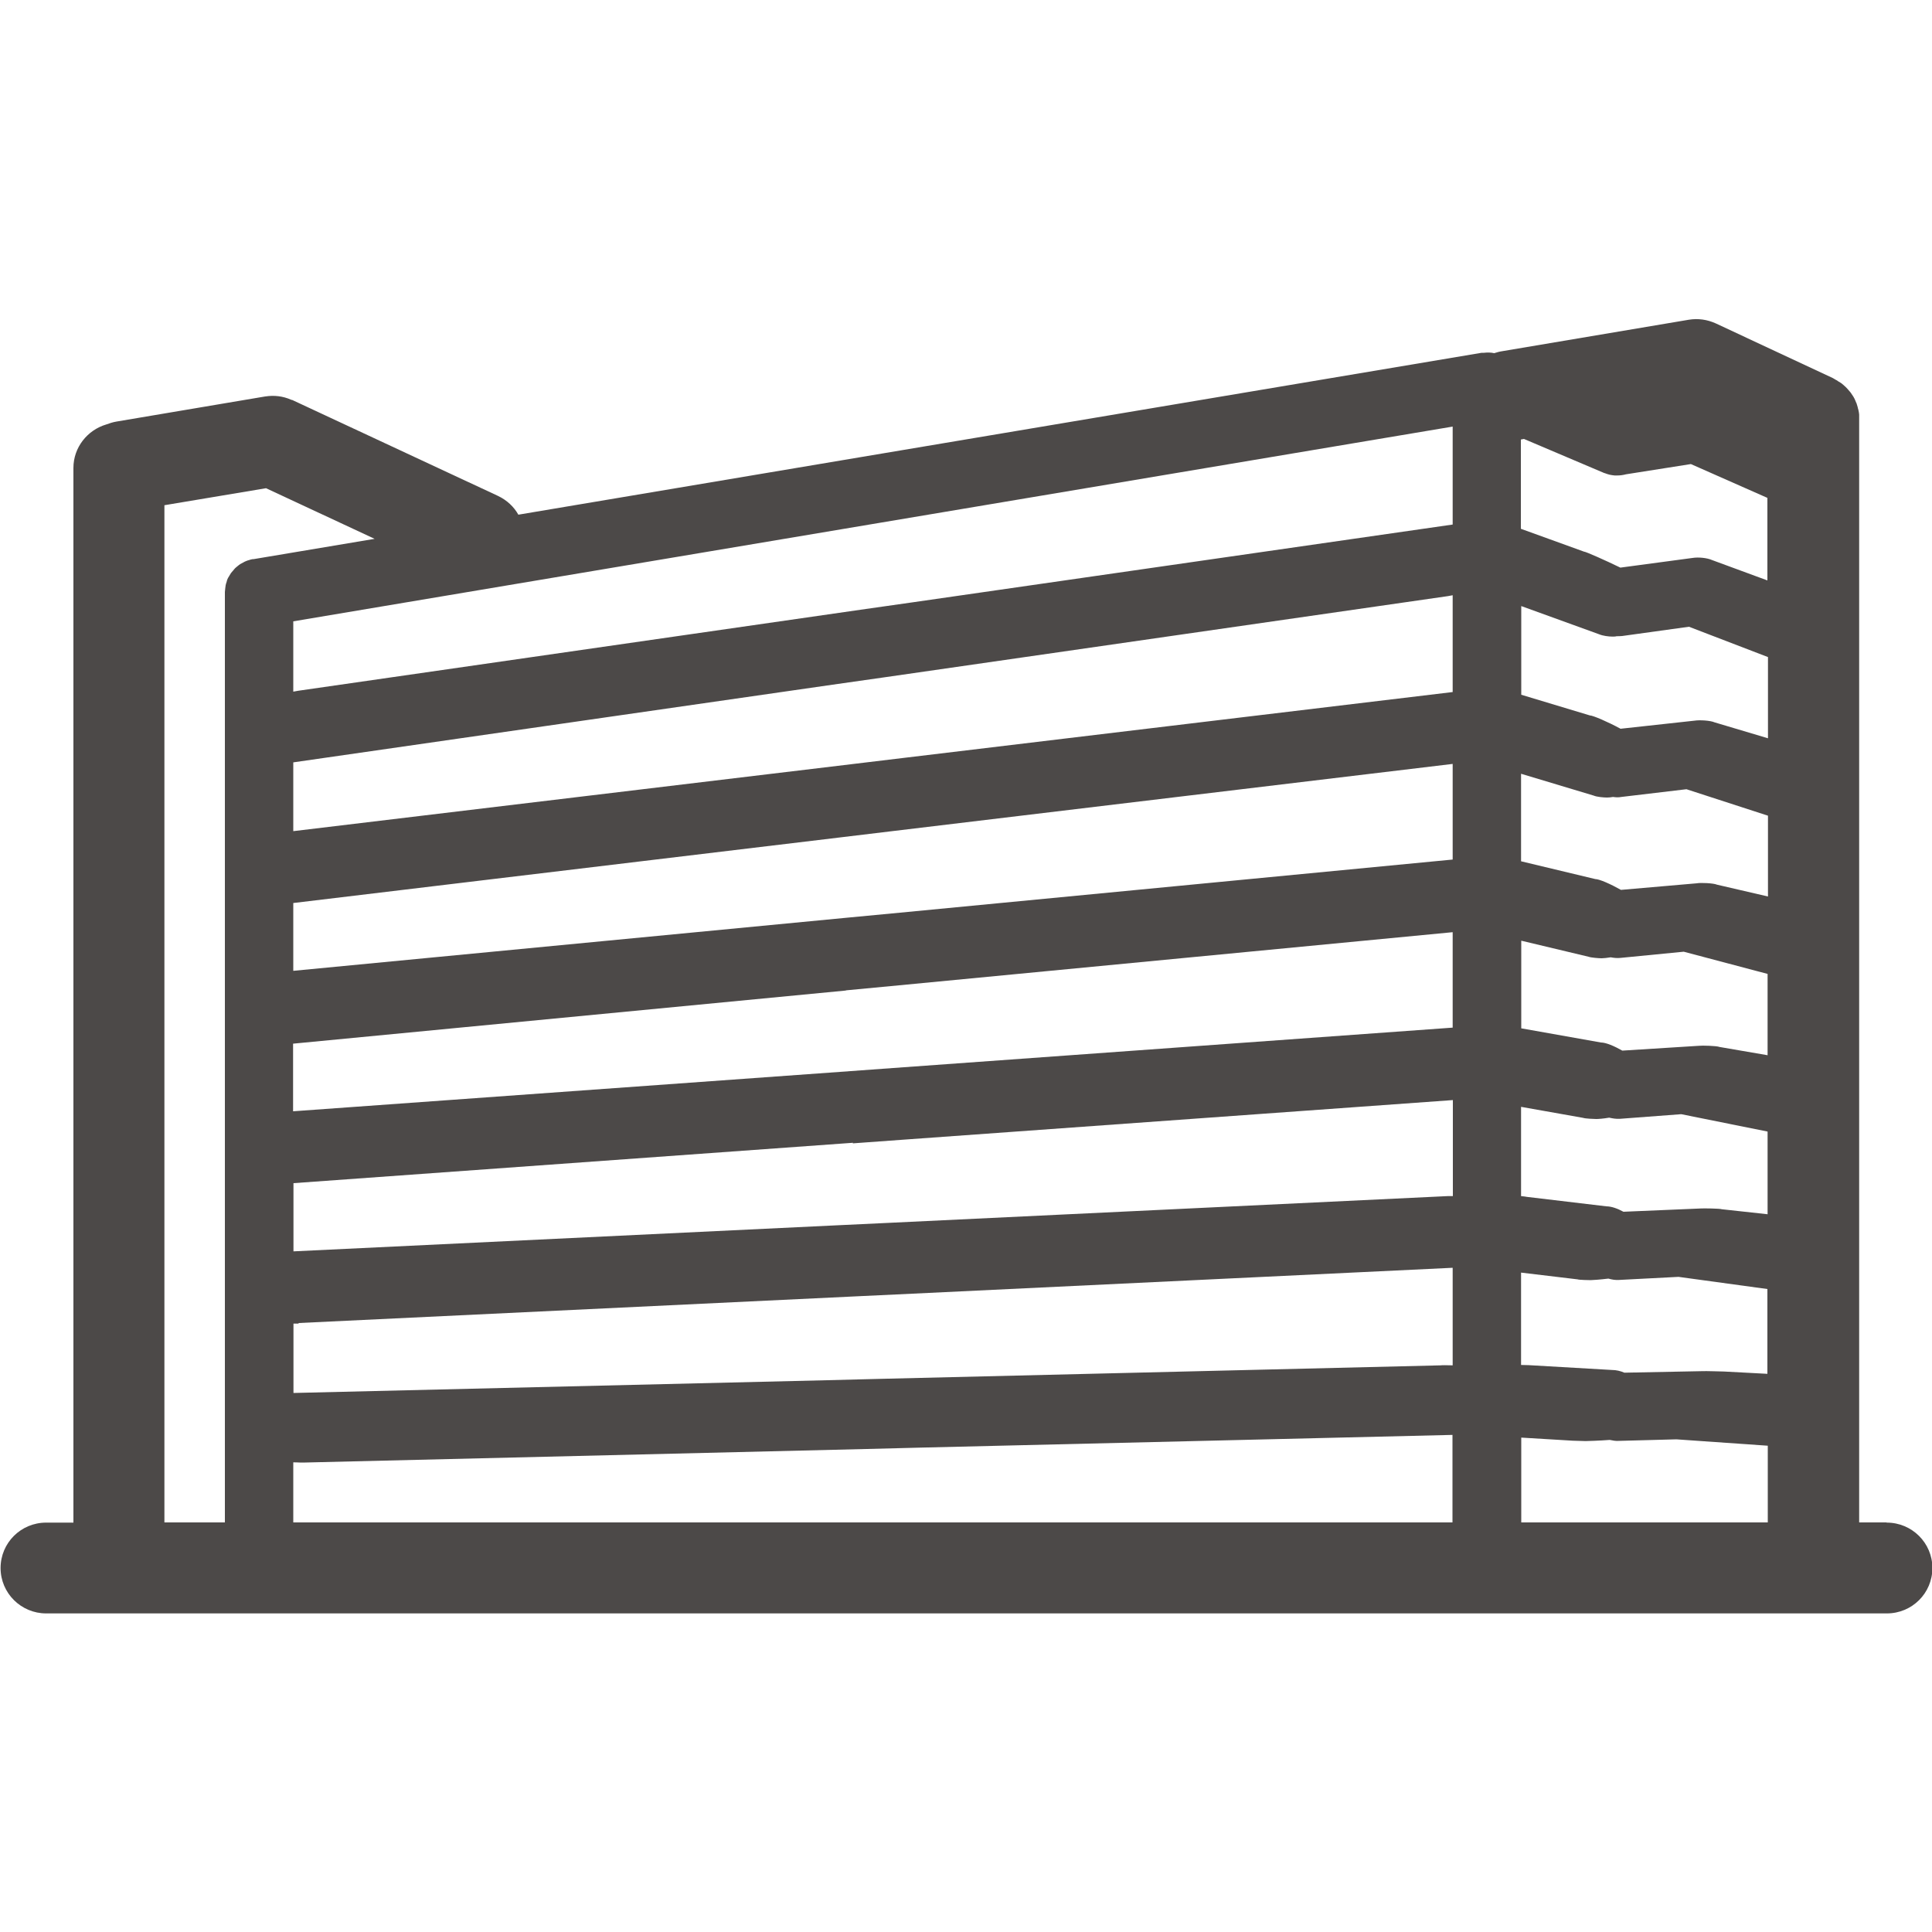 <svg width="80" height="80" viewBox="0 0 80 80" fill="none" xmlns="http://www.w3.org/2000/svg">
<g clip-path="url(#clip0_5128_2881)">
<path d="M78.112 63.04H76.984V17.344C76.984 17.344 76.984 17.312 76.984 17.304C76.984 17.264 76.984 17.232 76.984 17.192C76.984 17.16 76.984 17.136 76.976 17.112C76.976 17.08 76.968 17.048 76.96 17.016C76.96 16.984 76.944 16.952 76.936 16.92C76.936 16.896 76.92 16.872 76.92 16.848C76.912 16.816 76.896 16.776 76.888 16.744C76.888 16.72 76.872 16.696 76.864 16.68C76.848 16.648 76.84 16.616 76.824 16.584C76.816 16.56 76.8 16.536 76.792 16.512C76.776 16.48 76.76 16.456 76.744 16.424C76.728 16.4 76.712 16.376 76.696 16.352C76.68 16.328 76.664 16.304 76.648 16.28C76.632 16.256 76.608 16.224 76.584 16.2C76.568 16.184 76.552 16.16 76.536 16.144C76.512 16.12 76.488 16.088 76.464 16.064C76.448 16.048 76.432 16.032 76.416 16.016C76.392 15.992 76.36 15.968 76.336 15.944C76.32 15.928 76.296 15.912 76.28 15.896C76.256 15.872 76.224 15.856 76.2 15.84C76.176 15.824 76.152 15.808 76.12 15.792C76.096 15.776 76.072 15.76 76.048 15.744C76.016 15.728 75.984 15.712 75.952 15.688C75.936 15.688 75.928 15.672 75.912 15.664L71.048 13.392C70.696 13.232 70.312 13.176 69.928 13.24L62.192 14.544C62.08 14.56 61.976 14.592 61.872 14.624C61.728 14.592 61.592 14.592 61.448 14.608C61.416 14.608 61.384 14.608 61.352 14.608L35.928 18.88L21.464 21.312C21.28 20.984 20.992 20.712 20.624 20.536L12.096 16.56H12.08C12.08 16.56 12.064 16.56 12.056 16.552C11.712 16.4 11.344 16.36 10.992 16.416C10.992 16.416 10.992 16.416 10.984 16.416L4.824 17.456C4.672 17.48 4.536 17.528 4.4 17.576C3.616 17.808 3.04 18.528 3.04 19.376V63.048H1.912C0.864 63.048 0.024 63.888 0.024 64.928C0.024 65.968 0.872 66.808 1.912 66.808H78.128C79.176 66.808 80.016 65.968 80.016 64.928C80.016 63.888 79.168 63.048 78.128 63.048L78.112 63.04ZM34.752 34.68L36.944 34.416L60.152 31.632V35.592L37.264 37.792L35.072 38L12.144 40.2V37.392L34.752 34.68ZM12.144 34.416V31.568L34.472 28.352L36.664 28.04L59.872 24.696C59.872 24.696 60 24.68 60.152 24.648V28.656L37.544 31.368L35.352 31.632L12.144 34.416ZM35.032 41.008L37.224 40.8L60.152 38.6V42.552L36.984 44.224L34.784 44.384L12.136 46.016V43.216L35.024 41.016L35.032 41.008ZM35.312 47.344L37.512 47.184L60.16 45.552V49.528C60.056 49.528 59.984 49.528 59.944 49.528L36.712 50.64L34.512 50.744L12.152 51.816V48.992L35.32 47.32L35.312 47.344ZM12.36 54.784L35.592 53.672L37.792 53.568L60.152 52.496V56.536C59.888 56.528 59.696 56.528 59.664 56.536L36.432 57.096L34.232 57.152L12.152 57.68V54.808C12.2 54.808 12.344 54.808 12.368 54.808L12.36 54.784ZM36.384 21.656L60.152 17.664V21.72L37.824 24.936L35.632 25.248L12.424 28.592C12.424 28.592 12.296 28.608 12.144 28.64V25.728L36.384 21.656ZM10.464 23.152C10.408 23.16 10.36 23.176 10.312 23.192C10.272 23.2 10.232 23.216 10.192 23.232C10.144 23.248 10.104 23.272 10.064 23.296C10.024 23.32 9.984 23.336 9.944 23.36C9.904 23.384 9.872 23.416 9.84 23.44C9.8 23.472 9.768 23.496 9.736 23.528C9.704 23.56 9.68 23.592 9.648 23.632C9.616 23.664 9.592 23.696 9.56 23.736C9.536 23.776 9.512 23.816 9.488 23.856C9.464 23.896 9.44 23.928 9.424 23.968C9.408 24.008 9.392 24.048 9.384 24.096C9.368 24.144 9.352 24.184 9.344 24.232C9.336 24.272 9.336 24.312 9.328 24.352C9.328 24.408 9.312 24.456 9.312 24.512C9.312 24.52 9.312 24.528 9.312 24.536V63.04H6.808V20.92L11.016 20.216L15.512 22.312L10.504 23.152C10.504 23.152 10.488 23.152 10.48 23.152H10.464ZM12.144 60.552C12.288 60.552 12.384 60.56 12.408 60.56C12.416 60.56 12.624 60.56 12.632 60.56L35.864 60L38.064 59.944L60.144 59.416V63.04H12.144V60.552ZM73.2 63.04H62.992V59.528L65.12 59.656C65.12 59.656 65.632 59.672 65.656 59.672C65.704 59.672 66.24 59.656 66.656 59.624C66.776 59.648 66.896 59.672 67.016 59.664L69.416 59.6L73.2 59.864V63.04ZM73.2 56.888L71.392 56.792C71.392 56.792 70.56 56.768 70.52 56.776L67.264 56.84C67.096 56.768 66.92 56.728 66.752 56.728L63.44 56.536C63.44 56.536 63.224 56.52 62.984 56.52V52.696L65.328 52.976C65.376 53 65.816 53.008 65.864 53.008C65.936 53.008 66.272 52.984 66.6 52.944C66.736 52.984 66.88 53.008 67.032 53L69.504 52.872L73.184 53.376V56.888H73.2ZM73.2 50.28L71.296 50.072C71.224 50.04 70.512 50.032 70.432 50.04L67.224 50.176C66.976 50.04 66.72 49.952 66.52 49.952L63.224 49.56C63.224 49.56 63.104 49.536 62.984 49.528V45.832L65.552 46.288C65.632 46.32 66.016 46.336 66.096 46.336C66.184 46.336 66.4 46.32 66.632 46.28C66.776 46.312 66.92 46.336 67.072 46.328L69.616 46.136L73.192 46.856V50.272L73.2 50.28ZM73.2 43.696L71.2 43.352C71.096 43.304 70.464 43.288 70.352 43.304L67.176 43.504C66.84 43.312 66.496 43.168 66.296 43.168L63.008 42.584H62.992V38.952L65.776 39.616C65.88 39.656 66.216 39.68 66.32 39.68C66.408 39.68 66.544 39.664 66.696 39.64C66.824 39.664 66.96 39.68 67.104 39.664L69.72 39.408L73.192 40.328V43.688L73.2 43.696ZM73.2 37.12L71.096 36.632C70.952 36.568 70.416 36.544 70.256 36.576L67.12 36.848C66.696 36.608 66.224 36.4 66.056 36.4L62.984 35.664V32.04L65.992 32.944C66.12 33 66.408 33.024 66.544 33.024C66.616 33.024 66.704 33.016 66.792 33C66.904 33.016 67.016 33.024 67.136 33L69.832 32.68L73.208 33.776V37.12H73.2ZM73.2 30.568L71 29.912C70.824 29.832 70.368 29.808 70.176 29.84L67.104 30.176C66.592 29.896 65.96 29.624 65.832 29.624L62.992 28.768V25.096L66.216 26.264C66.368 26.328 66.608 26.36 66.768 26.36C66.824 26.36 66.888 26.36 66.944 26.344C67.016 26.344 67.088 26.344 67.168 26.336L69.936 25.952L73.208 27.208V30.568H73.2ZM73.2 24.04L70.896 23.192C70.68 23.096 70.32 23.064 70.08 23.104L67.096 23.504C66.504 23.216 65.664 22.84 65.584 22.84L62.976 21.896V18.2L63.104 18.176L66.344 19.552C66.344 19.552 66.368 19.56 66.384 19.568L66.416 19.584C66.416 19.584 66.456 19.592 66.472 19.6C66.528 19.624 66.592 19.64 66.648 19.656C66.72 19.672 66.784 19.68 66.856 19.688C66.872 19.688 66.88 19.688 66.896 19.688C66.92 19.688 66.944 19.688 66.968 19.688C67.088 19.688 67.208 19.672 67.328 19.64L70.016 19.216L73.184 20.616V24.04H73.2Z" fill="#4C4948"/>
</g>
<defs>
<clipPath id="clip0_5128_2881">
<rect width="80" height="80" fill="white"/>
</clipPath>
</defs>
</svg>
